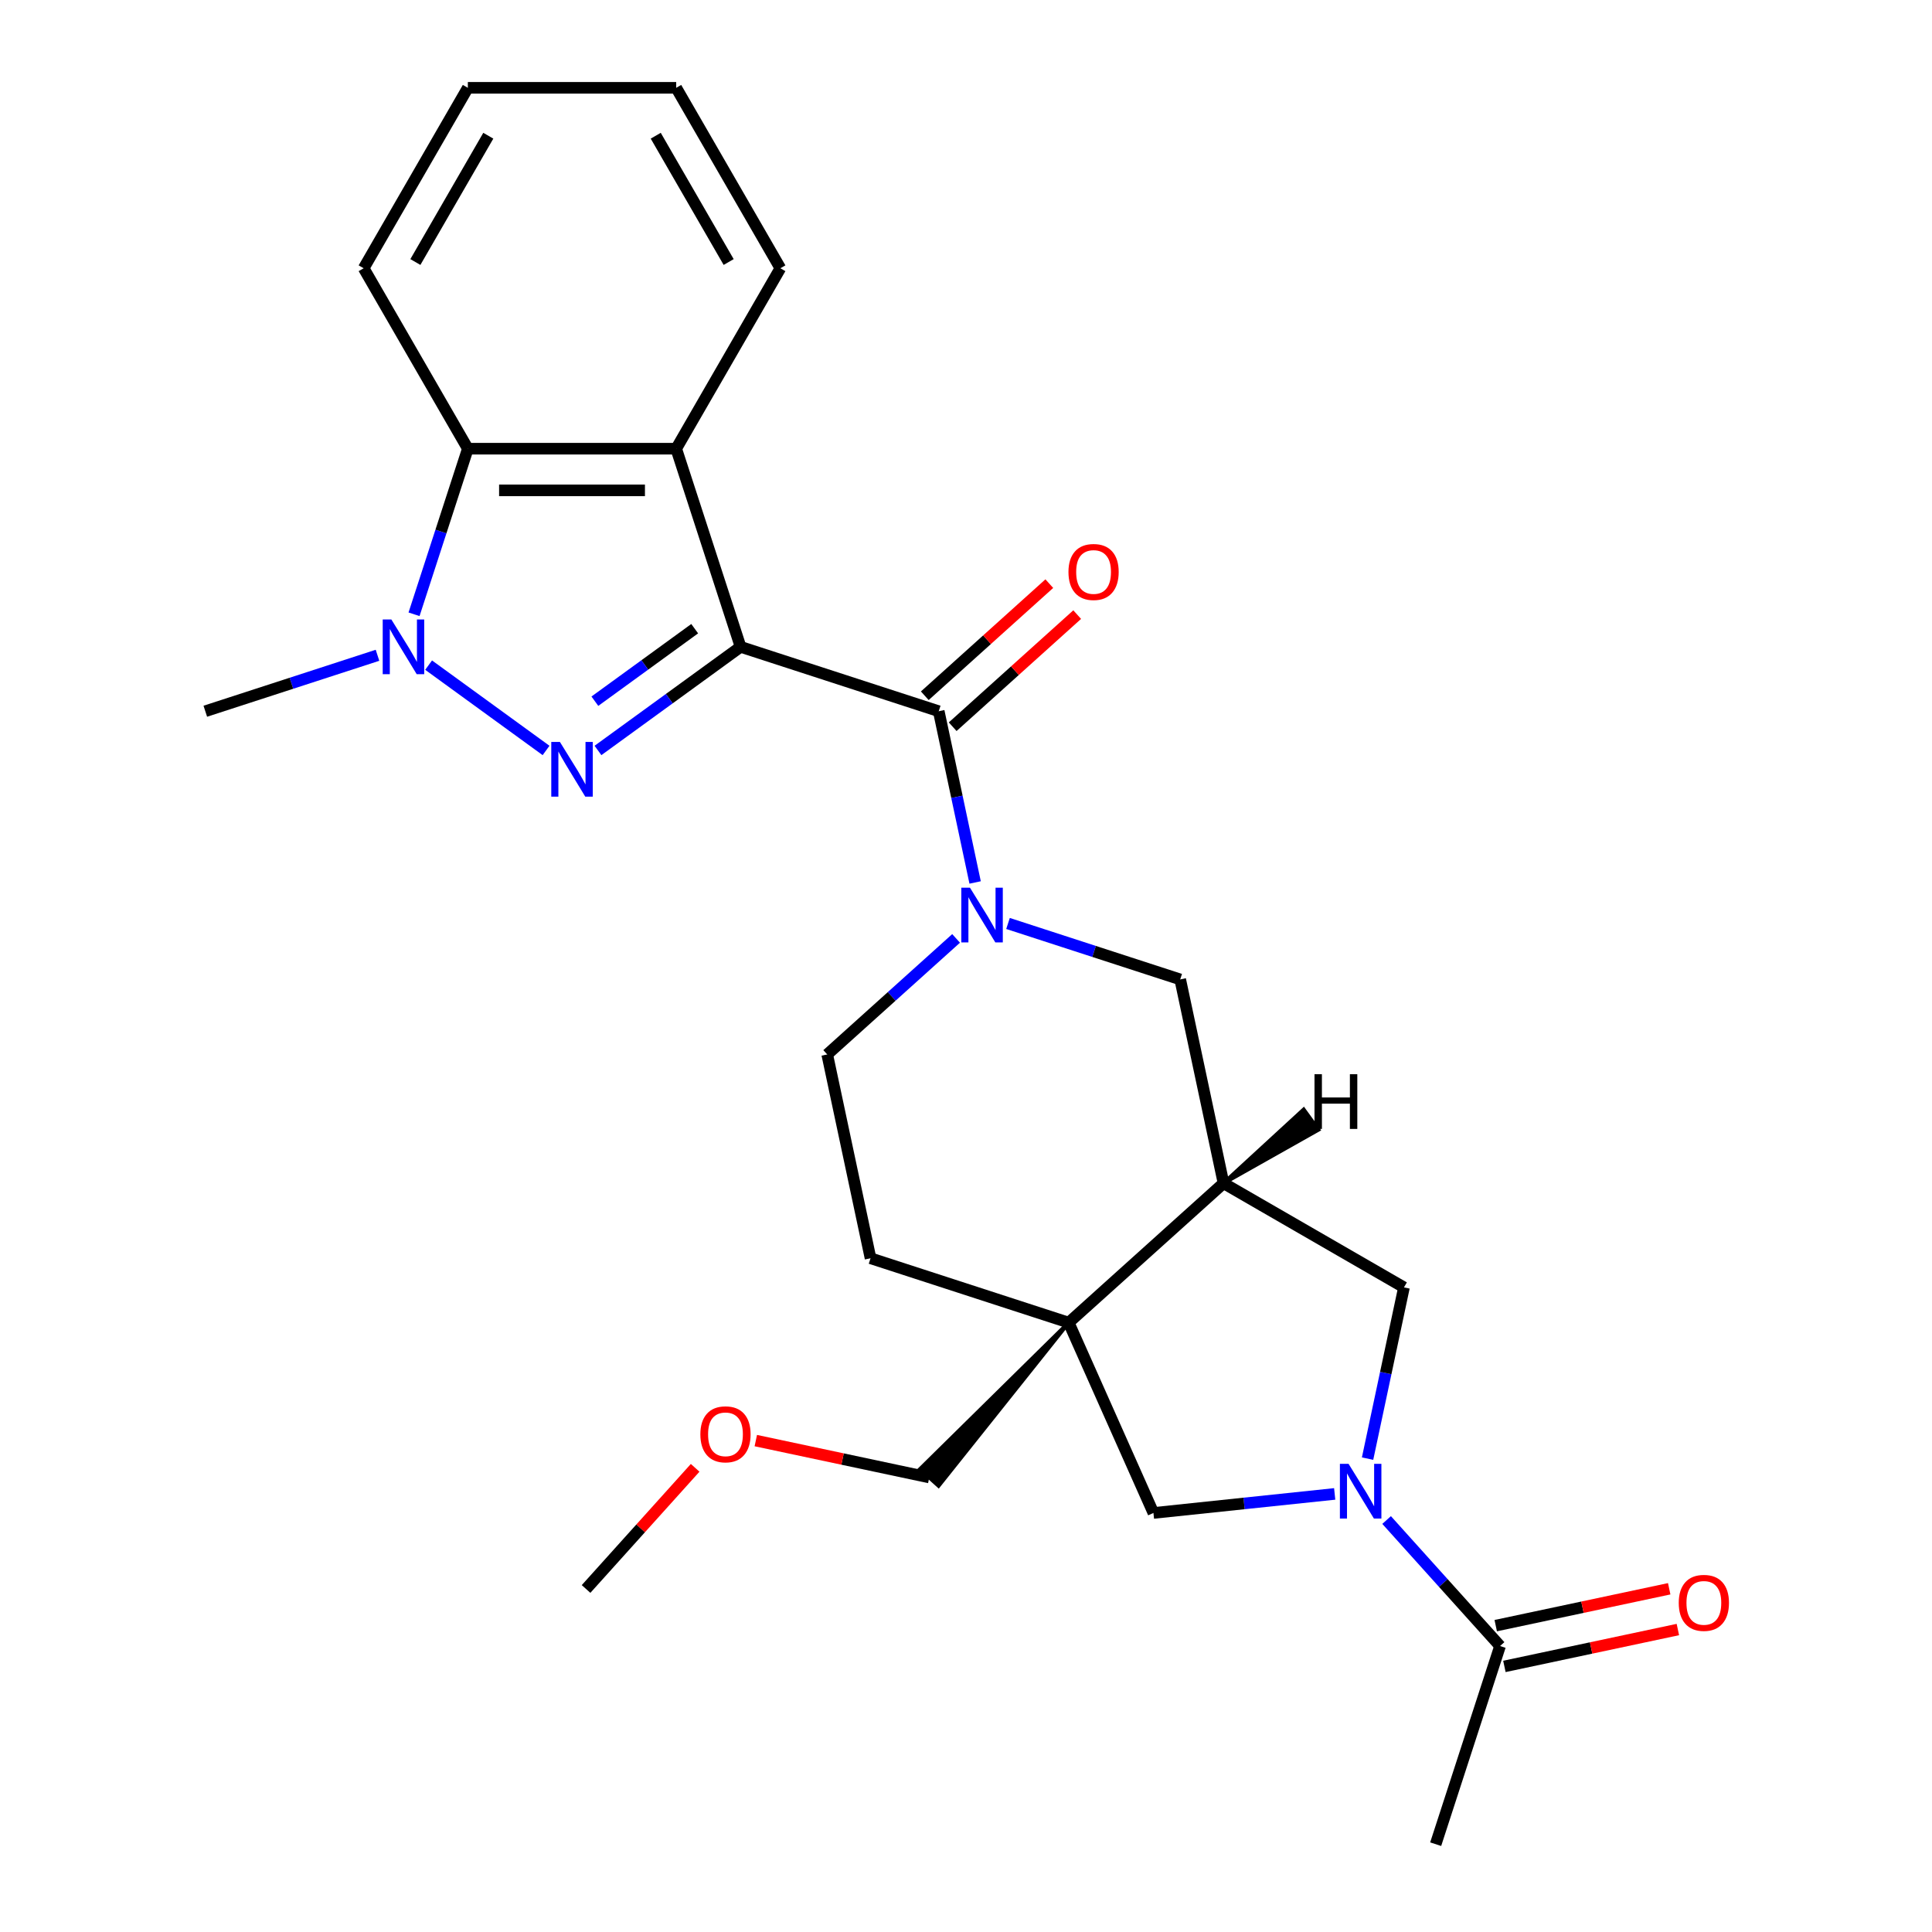 <?xml version='1.0' encoding='iso-8859-1'?>
<svg version='1.1' baseProfile='full'
              xmlns='http://www.w3.org/2000/svg'
                      xmlns:rdkit='http://www.rdkit.org/xml'
                      xmlns:xlink='http://www.w3.org/1999/xlink'
                  xml:space='preserve'
width='1000px' height='1000px' viewBox='0 0 1000 1000'>
<!-- END OF HEADER -->
<rect style='opacity:1.0;fill:#FFFFFF;stroke:none' width='1000' height='1000' x='0' y='0'> </rect>
<path class='bond-0' d='M 383.324,334.808 L 346.418,361.621' style='fill:none;fill-rule:evenodd;stroke:#000000;stroke-width:6px;stroke-linecap:butt;stroke-linejoin:miter;stroke-opacity:1' />
<path class='bond-0' d='M 346.418,361.621 L 309.513,388.435' style='fill:none;fill-rule:evenodd;stroke:#0000FF;stroke-width:6px;stroke-linecap:butt;stroke-linejoin:miter;stroke-opacity:1' />
<path class='bond-0' d='M 359.574,325.403 L 333.741,344.172' style='fill:none;fill-rule:evenodd;stroke:#000000;stroke-width:6px;stroke-linecap:butt;stroke-linejoin:miter;stroke-opacity:1' />
<path class='bond-0' d='M 333.741,344.172 L 307.907,362.941' style='fill:none;fill-rule:evenodd;stroke:#0000FF;stroke-width:6px;stroke-linecap:butt;stroke-linejoin:miter;stroke-opacity:1' />
<path class='bond-1' d='M 383.324,334.808 L 485.888,368.133' style='fill:none;fill-rule:evenodd;stroke:#000000;stroke-width:6px;stroke-linecap:butt;stroke-linejoin:miter;stroke-opacity:1' />
<path class='bond-3' d='M 383.324,334.808 L 349.998,232.244' style='fill:none;fill-rule:evenodd;stroke:#000000;stroke-width:6px;stroke-linecap:butt;stroke-linejoin:miter;stroke-opacity:1' />
<path class='bond-2' d='M 282.641,388.435 L 221.851,344.268' style='fill:none;fill-rule:evenodd;stroke:#0000FF;stroke-width:6px;stroke-linecap:butt;stroke-linejoin:miter;stroke-opacity:1' />
<path class='bond-4' d='M 485.888,368.133 L 495.308,412.448' style='fill:none;fill-rule:evenodd;stroke:#000000;stroke-width:6px;stroke-linecap:butt;stroke-linejoin:miter;stroke-opacity:1' />
<path class='bond-4' d='M 495.308,412.448 L 504.727,456.763' style='fill:none;fill-rule:evenodd;stroke:#0000FF;stroke-width:6px;stroke-linecap:butt;stroke-linejoin:miter;stroke-opacity:1' />
<path class='bond-15' d='M 493.104,376.148 L 525.328,347.134' style='fill:none;fill-rule:evenodd;stroke:#000000;stroke-width:6px;stroke-linecap:butt;stroke-linejoin:miter;stroke-opacity:1' />
<path class='bond-15' d='M 525.328,347.134 L 557.551,318.12' style='fill:none;fill-rule:evenodd;stroke:#FF0000;stroke-width:6px;stroke-linecap:butt;stroke-linejoin:miter;stroke-opacity:1' />
<path class='bond-15' d='M 478.672,360.119 L 510.895,331.105' style='fill:none;fill-rule:evenodd;stroke:#000000;stroke-width:6px;stroke-linecap:butt;stroke-linejoin:miter;stroke-opacity:1' />
<path class='bond-15' d='M 510.895,331.105 L 543.119,302.091' style='fill:none;fill-rule:evenodd;stroke:#FF0000;stroke-width:6px;stroke-linecap:butt;stroke-linejoin:miter;stroke-opacity:1' />
<path class='bond-18' d='M 195.394,339.174 L 150.83,353.654' style='fill:none;fill-rule:evenodd;stroke:#0000FF;stroke-width:6px;stroke-linecap:butt;stroke-linejoin:miter;stroke-opacity:1' />
<path class='bond-18' d='M 150.83,353.654 L 106.266,368.133' style='fill:none;fill-rule:evenodd;stroke:#000000;stroke-width:6px;stroke-linecap:butt;stroke-linejoin:miter;stroke-opacity:1' />
<path class='bond-26' d='M 214.307,317.952 L 228.232,275.098' style='fill:none;fill-rule:evenodd;stroke:#0000FF;stroke-width:6px;stroke-linecap:butt;stroke-linejoin:miter;stroke-opacity:1' />
<path class='bond-26' d='M 228.232,275.098 L 242.156,232.244' style='fill:none;fill-rule:evenodd;stroke:#000000;stroke-width:6px;stroke-linecap:butt;stroke-linejoin:miter;stroke-opacity:1' />
<path class='bond-8' d='M 349.998,232.244 L 242.156,232.244' style='fill:none;fill-rule:evenodd;stroke:#000000;stroke-width:6px;stroke-linecap:butt;stroke-linejoin:miter;stroke-opacity:1' />
<path class='bond-8' d='M 333.822,253.812 L 258.332,253.812' style='fill:none;fill-rule:evenodd;stroke:#000000;stroke-width:6px;stroke-linecap:butt;stroke-linejoin:miter;stroke-opacity:1' />
<path class='bond-19' d='M 349.998,232.244 L 403.92,138.849' style='fill:none;fill-rule:evenodd;stroke:#000000;stroke-width:6px;stroke-linecap:butt;stroke-linejoin:miter;stroke-opacity:1' />
<path class='bond-11' d='M 521.746,477.985 L 566.31,492.465' style='fill:none;fill-rule:evenodd;stroke:#0000FF;stroke-width:6px;stroke-linecap:butt;stroke-linejoin:miter;stroke-opacity:1' />
<path class='bond-11' d='M 566.31,492.465 L 610.874,506.945' style='fill:none;fill-rule:evenodd;stroke:#000000;stroke-width:6px;stroke-linecap:butt;stroke-linejoin:miter;stroke-opacity:1' />
<path class='bond-13' d='M 494.874,485.717 L 461.52,515.749' style='fill:none;fill-rule:evenodd;stroke:#0000FF;stroke-width:6px;stroke-linecap:butt;stroke-linejoin:miter;stroke-opacity:1' />
<path class='bond-13' d='M 461.52,515.749 L 428.167,545.78' style='fill:none;fill-rule:evenodd;stroke:#000000;stroke-width:6px;stroke-linecap:butt;stroke-linejoin:miter;stroke-opacity:1' />
<path class='bond-5' d='M 707.852,754.982 L 717.271,710.667' style='fill:none;fill-rule:evenodd;stroke:#0000FF;stroke-width:6px;stroke-linecap:butt;stroke-linejoin:miter;stroke-opacity:1' />
<path class='bond-5' d='M 717.271,710.667 L 726.691,666.352' style='fill:none;fill-rule:evenodd;stroke:#000000;stroke-width:6px;stroke-linecap:butt;stroke-linejoin:miter;stroke-opacity:1' />
<path class='bond-10' d='M 717.705,786.76 L 747.067,819.371' style='fill:none;fill-rule:evenodd;stroke:#0000FF;stroke-width:6px;stroke-linecap:butt;stroke-linejoin:miter;stroke-opacity:1' />
<path class='bond-10' d='M 747.067,819.371 L 776.43,851.981' style='fill:none;fill-rule:evenodd;stroke:#000000;stroke-width:6px;stroke-linecap:butt;stroke-linejoin:miter;stroke-opacity:1' />
<path class='bond-29' d='M 690.833,773.25 L 643.925,778.181' style='fill:none;fill-rule:evenodd;stroke:#0000FF;stroke-width:6px;stroke-linecap:butt;stroke-linejoin:miter;stroke-opacity:1' />
<path class='bond-29' d='M 643.925,778.181 L 597.017,783.111' style='fill:none;fill-rule:evenodd;stroke:#000000;stroke-width:6px;stroke-linecap:butt;stroke-linejoin:miter;stroke-opacity:1' />
<path class='bond-6' d='M 553.153,684.592 L 450.589,651.266' style='fill:none;fill-rule:evenodd;stroke:#000000;stroke-width:6px;stroke-linecap:butt;stroke-linejoin:miter;stroke-opacity:1' />
<path class='bond-9' d='M 553.153,684.592 L 597.017,783.111' style='fill:none;fill-rule:evenodd;stroke:#000000;stroke-width:6px;stroke-linecap:butt;stroke-linejoin:miter;stroke-opacity:1' />
<path class='bond-17' d='M 553.153,684.592 L 476.184,760.405 L 485.801,769.064 Z' style='fill:#000000;fill-rule:evenodd;fill-opacity:1;stroke:#000000;stroke-width:2px;stroke-linecap:butt;stroke-linejoin:miter;stroke-opacity:1;' />
<path class='bond-28' d='M 553.153,684.592 L 633.296,612.431' style='fill:none;fill-rule:evenodd;stroke:#000000;stroke-width:6px;stroke-linecap:butt;stroke-linejoin:miter;stroke-opacity:1' />
<path class='bond-7' d='M 633.296,612.431 L 610.874,506.945' style='fill:none;fill-rule:evenodd;stroke:#000000;stroke-width:6px;stroke-linecap:butt;stroke-linejoin:miter;stroke-opacity:1' />
<path class='bond-12' d='M 633.296,612.431 L 726.691,666.352' style='fill:none;fill-rule:evenodd;stroke:#000000;stroke-width:6px;stroke-linecap:butt;stroke-linejoin:miter;stroke-opacity:1' />
<path class='bond-30' d='M 633.296,612.431 L 682.386,584.763 L 674.78,574.293 Z' style='fill:#000000;fill-rule:evenodd;fill-opacity:1;stroke:#000000;stroke-width:2px;stroke-linecap:butt;stroke-linejoin:miter;stroke-opacity:1;' />
<path class='bond-20' d='M 242.156,232.244 L 188.234,138.849' style='fill:none;fill-rule:evenodd;stroke:#000000;stroke-width:6px;stroke-linecap:butt;stroke-linejoin:miter;stroke-opacity:1' />
<path class='bond-16' d='M 778.672,862.53 L 823.567,852.987' style='fill:none;fill-rule:evenodd;stroke:#000000;stroke-width:6px;stroke-linecap:butt;stroke-linejoin:miter;stroke-opacity:1' />
<path class='bond-16' d='M 823.567,852.987 L 868.462,843.444' style='fill:none;fill-rule:evenodd;stroke:#FF0000;stroke-width:6px;stroke-linecap:butt;stroke-linejoin:miter;stroke-opacity:1' />
<path class='bond-16' d='M 774.188,841.432 L 819.083,831.89' style='fill:none;fill-rule:evenodd;stroke:#000000;stroke-width:6px;stroke-linecap:butt;stroke-linejoin:miter;stroke-opacity:1' />
<path class='bond-16' d='M 819.083,831.89 L 863.978,822.347' style='fill:none;fill-rule:evenodd;stroke:#FF0000;stroke-width:6px;stroke-linecap:butt;stroke-linejoin:miter;stroke-opacity:1' />
<path class='bond-21' d='M 776.43,851.981 L 743.105,954.545' style='fill:none;fill-rule:evenodd;stroke:#000000;stroke-width:6px;stroke-linecap:butt;stroke-linejoin:miter;stroke-opacity:1' />
<path class='bond-14' d='M 428.167,545.78 L 450.589,651.266' style='fill:none;fill-rule:evenodd;stroke:#000000;stroke-width:6px;stroke-linecap:butt;stroke-linejoin:miter;stroke-opacity:1' />
<path class='bond-22' d='M 480.993,764.734 L 436.098,755.192' style='fill:none;fill-rule:evenodd;stroke:#000000;stroke-width:6px;stroke-linecap:butt;stroke-linejoin:miter;stroke-opacity:1' />
<path class='bond-22' d='M 436.098,755.192 L 391.203,745.649' style='fill:none;fill-rule:evenodd;stroke:#FF0000;stroke-width:6px;stroke-linecap:butt;stroke-linejoin:miter;stroke-opacity:1' />
<path class='bond-24' d='M 403.92,138.849 L 349.998,45.455' style='fill:none;fill-rule:evenodd;stroke:#000000;stroke-width:6px;stroke-linecap:butt;stroke-linejoin:miter;stroke-opacity:1' />
<path class='bond-24' d='M 377.153,135.624 L 339.408,70.248' style='fill:none;fill-rule:evenodd;stroke:#000000;stroke-width:6px;stroke-linecap:butt;stroke-linejoin:miter;stroke-opacity:1' />
<path class='bond-27' d='M 188.234,138.849 L 242.156,45.455' style='fill:none;fill-rule:evenodd;stroke:#000000;stroke-width:6px;stroke-linecap:butt;stroke-linejoin:miter;stroke-opacity:1' />
<path class='bond-27' d='M 215.001,135.624 L 252.746,70.248' style='fill:none;fill-rule:evenodd;stroke:#000000;stroke-width:6px;stroke-linecap:butt;stroke-linejoin:miter;stroke-opacity:1' />
<path class='bond-23' d='M 359.81,759.745 L 331.578,791.1' style='fill:none;fill-rule:evenodd;stroke:#FF0000;stroke-width:6px;stroke-linecap:butt;stroke-linejoin:miter;stroke-opacity:1' />
<path class='bond-23' d='M 331.578,791.1 L 303.346,822.455' style='fill:none;fill-rule:evenodd;stroke:#000000;stroke-width:6px;stroke-linecap:butt;stroke-linejoin:miter;stroke-opacity:1' />
<path class='bond-25' d='M 349.998,45.455 L 242.156,45.455' style='fill:none;fill-rule:evenodd;stroke:#000000;stroke-width:6px;stroke-linecap:butt;stroke-linejoin:miter;stroke-opacity:1' />
<path  class='atom-1' d='M 289.817 384.036
L 299.097 399.036
Q 300.017 400.516, 301.497 403.196
Q 302.977 405.876, 303.057 406.036
L 303.057 384.036
L 306.817 384.036
L 306.817 412.356
L 302.937 412.356
L 292.977 395.956
Q 291.817 394.036, 290.577 391.836
Q 289.377 389.636, 289.017 388.956
L 289.017 412.356
L 285.337 412.356
L 285.337 384.036
L 289.817 384.036
' fill='#0000FF'/>
<path  class='atom-3' d='M 202.57 320.648
L 211.85 335.648
Q 212.77 337.128, 214.25 339.808
Q 215.73 342.488, 215.81 342.648
L 215.81 320.648
L 219.57 320.648
L 219.57 348.968
L 215.69 348.968
L 205.73 332.568
Q 204.57 330.648, 203.33 328.448
Q 202.13 326.248, 201.77 325.568
L 201.77 348.968
L 198.09 348.968
L 198.09 320.648
L 202.57 320.648
' fill='#0000FF'/>
<path  class='atom-5' d='M 502.05 459.459
L 511.33 474.459
Q 512.25 475.939, 513.73 478.619
Q 515.21 481.299, 515.29 481.459
L 515.29 459.459
L 519.05 459.459
L 519.05 487.779
L 515.17 487.779
L 505.21 471.379
Q 504.05 469.459, 502.81 467.259
Q 501.61 465.059, 501.25 464.379
L 501.25 487.779
L 497.57 487.779
L 497.57 459.459
L 502.05 459.459
' fill='#0000FF'/>
<path  class='atom-6' d='M 698.009 757.678
L 707.289 772.678
Q 708.209 774.158, 709.689 776.838
Q 711.169 779.518, 711.249 779.678
L 711.249 757.678
L 715.009 757.678
L 715.009 785.998
L 711.129 785.998
L 701.169 769.598
Q 700.009 767.678, 698.769 765.478
Q 697.569 763.278, 697.209 762.598
L 697.209 785.998
L 693.529 785.998
L 693.529 757.678
L 698.009 757.678
' fill='#0000FF'/>
<path  class='atom-16' d='M 553.031 296.052
Q 553.031 289.252, 556.391 285.452
Q 559.751 281.652, 566.031 281.652
Q 572.311 281.652, 575.671 285.452
Q 579.031 289.252, 579.031 296.052
Q 579.031 302.932, 575.631 306.852
Q 572.231 310.732, 566.031 310.732
Q 559.791 310.732, 556.391 306.852
Q 553.031 302.972, 553.031 296.052
M 566.031 307.532
Q 570.351 307.532, 572.671 304.652
Q 575.031 301.732, 575.031 296.052
Q 575.031 290.492, 572.671 287.692
Q 570.351 284.852, 566.031 284.852
Q 561.711 284.852, 559.351 287.652
Q 557.031 290.452, 557.031 296.052
Q 557.031 301.772, 559.351 304.652
Q 561.711 307.532, 566.031 307.532
' fill='#FF0000'/>
<path  class='atom-17' d='M 868.916 829.639
Q 868.916 822.839, 872.276 819.039
Q 875.636 815.239, 881.916 815.239
Q 888.196 815.239, 891.556 819.039
Q 894.916 822.839, 894.916 829.639
Q 894.916 836.519, 891.516 840.439
Q 888.116 844.319, 881.916 844.319
Q 875.676 844.319, 872.276 840.439
Q 868.916 836.559, 868.916 829.639
M 881.916 841.119
Q 886.236 841.119, 888.556 838.239
Q 890.916 835.319, 890.916 829.639
Q 890.916 824.079, 888.556 821.279
Q 886.236 818.439, 881.916 818.439
Q 877.596 818.439, 875.236 821.239
Q 872.916 824.039, 872.916 829.639
Q 872.916 835.359, 875.236 838.239
Q 877.596 841.119, 881.916 841.119
' fill='#FF0000'/>
<path  class='atom-23' d='M 362.506 742.393
Q 362.506 735.593, 365.866 731.793
Q 369.226 727.993, 375.506 727.993
Q 381.786 727.993, 385.146 731.793
Q 388.506 735.593, 388.506 742.393
Q 388.506 749.273, 385.106 753.193
Q 381.706 757.073, 375.506 757.073
Q 369.266 757.073, 365.866 753.193
Q 362.506 749.313, 362.506 742.393
M 375.506 753.873
Q 379.826 753.873, 382.146 750.993
Q 384.506 748.073, 384.506 742.393
Q 384.506 736.833, 382.146 734.033
Q 379.826 731.193, 375.506 731.193
Q 371.186 731.193, 368.826 733.993
Q 366.506 736.793, 366.506 742.393
Q 366.506 748.113, 368.826 750.993
Q 371.186 753.873, 375.506 753.873
' fill='#FF0000'/>
<path  class='atom-27' d='M 680.381 556.012
L 684.221 556.012
L 684.221 568.052
L 698.701 568.052
L 698.701 556.012
L 702.541 556.012
L 702.541 584.332
L 698.701 584.332
L 698.701 571.252
L 684.221 571.252
L 684.221 584.332
L 680.381 584.332
L 680.381 556.012
' fill='#000000'/>
</svg>
